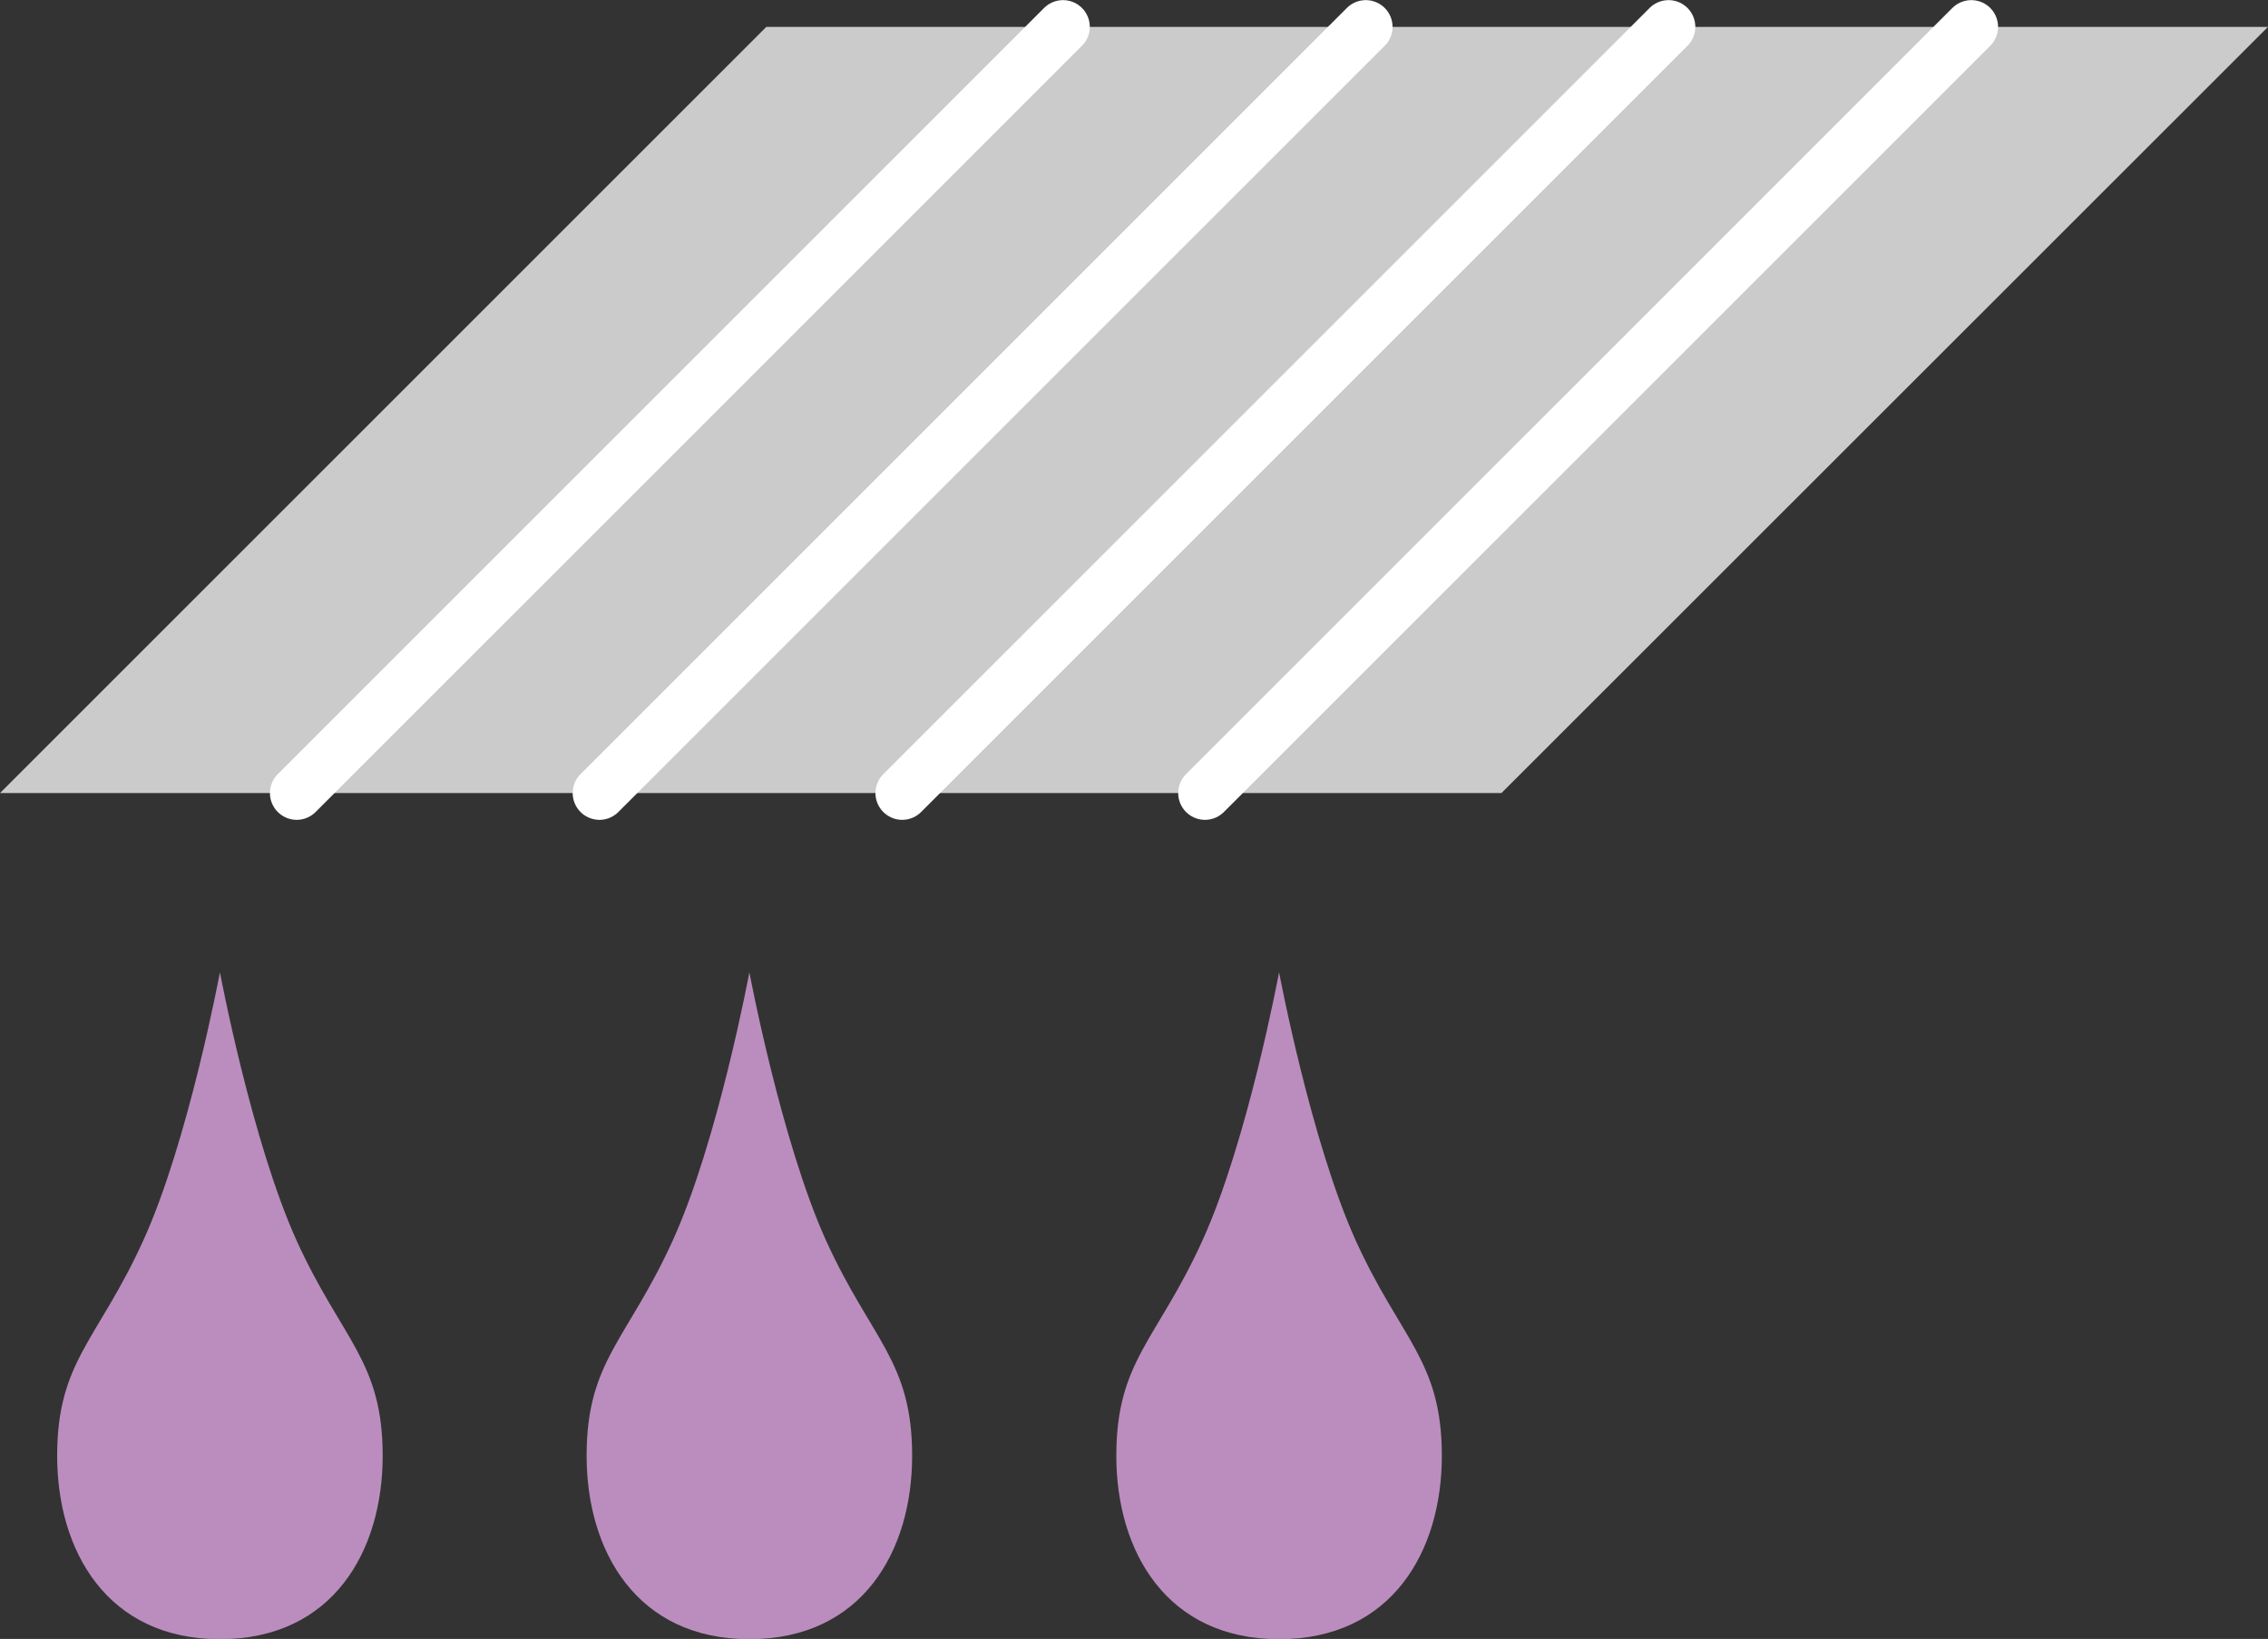 <?xml version="1.0" encoding="UTF-8"?>
<svg id="_レイヤー_2" data-name="レイヤー 2" xmlns="http://www.w3.org/2000/svg" viewBox="0 0 93.64 67.68">
  <rect x="0" y="0" width="93.64" height="67.68" fill="#333333" stroke="none"/>
  <defs>
    <style>
      .cls-1 {
        fill: #bb8dbe;
      }

      .cls-2 {
        fill: #cbcbcb;
      }

      .cls-3 {
        fill: none;
        stroke: #fff;
        stroke-linecap: round;
        stroke-linejoin: round;
        stroke-width: 2.21px;
      }
    </style>
  </defs>
  <g id="Design">
    <g>
      <path class="cls-1" d="M52.81,40.15s1.31,6.98,3.17,11.09c1.87,4.1,3.55,4.96,3.55,8.88,0,3.92-2.05,7.57-6.72,7.57-4.66,0-6.72-3.65-6.72-7.57s1.68-4.77,3.55-8.88c1.87-4.1,3.17-11.09,3.17-11.09h0Z"/>
      <path class="cls-1" d="M30.94,40.15s1.31,6.98,3.17,11.09c1.87,4.1,3.55,4.96,3.55,8.88s-2.05,7.57-6.72,7.57c-4.66,0-6.72-3.65-6.72-7.57s1.68-4.77,3.55-8.88c1.87-4.1,3.17-11.09,3.17-11.09h0Z"/>
      <path class="cls-1" d="M9.08,40.15s1.31,6.98,3.17,11.09c1.87,4.1,3.55,4.96,3.55,8.88,0,3.92-2.05,7.57-6.72,7.57-4.66,0-6.72-3.65-6.72-7.57s1.68-4.77,3.55-8.88c1.87-4.1,3.17-11.09,3.17-11.09h0Z"/>
      <polygon class="cls-2" points="0 32.75 31.64 1.11 93.64 1.11 61.99 32.75 0 32.75"/>
      <g>
        <line class="cls-3" x1="12.25" y1="32.75" x2="43.89" y2="1.11"/>
        <line class="cls-3" x1="24.75" y1="32.75" x2="56.39" y2="1.11"/>
        <line class="cls-3" x1="37.25" y1="32.75" x2="68.89" y2="1.11"/>
        <line class="cls-3" x1="49.75" y1="32.75" x2="81.39" y2="1.11"/>
      </g>
    </g>
  </g>
</svg>
